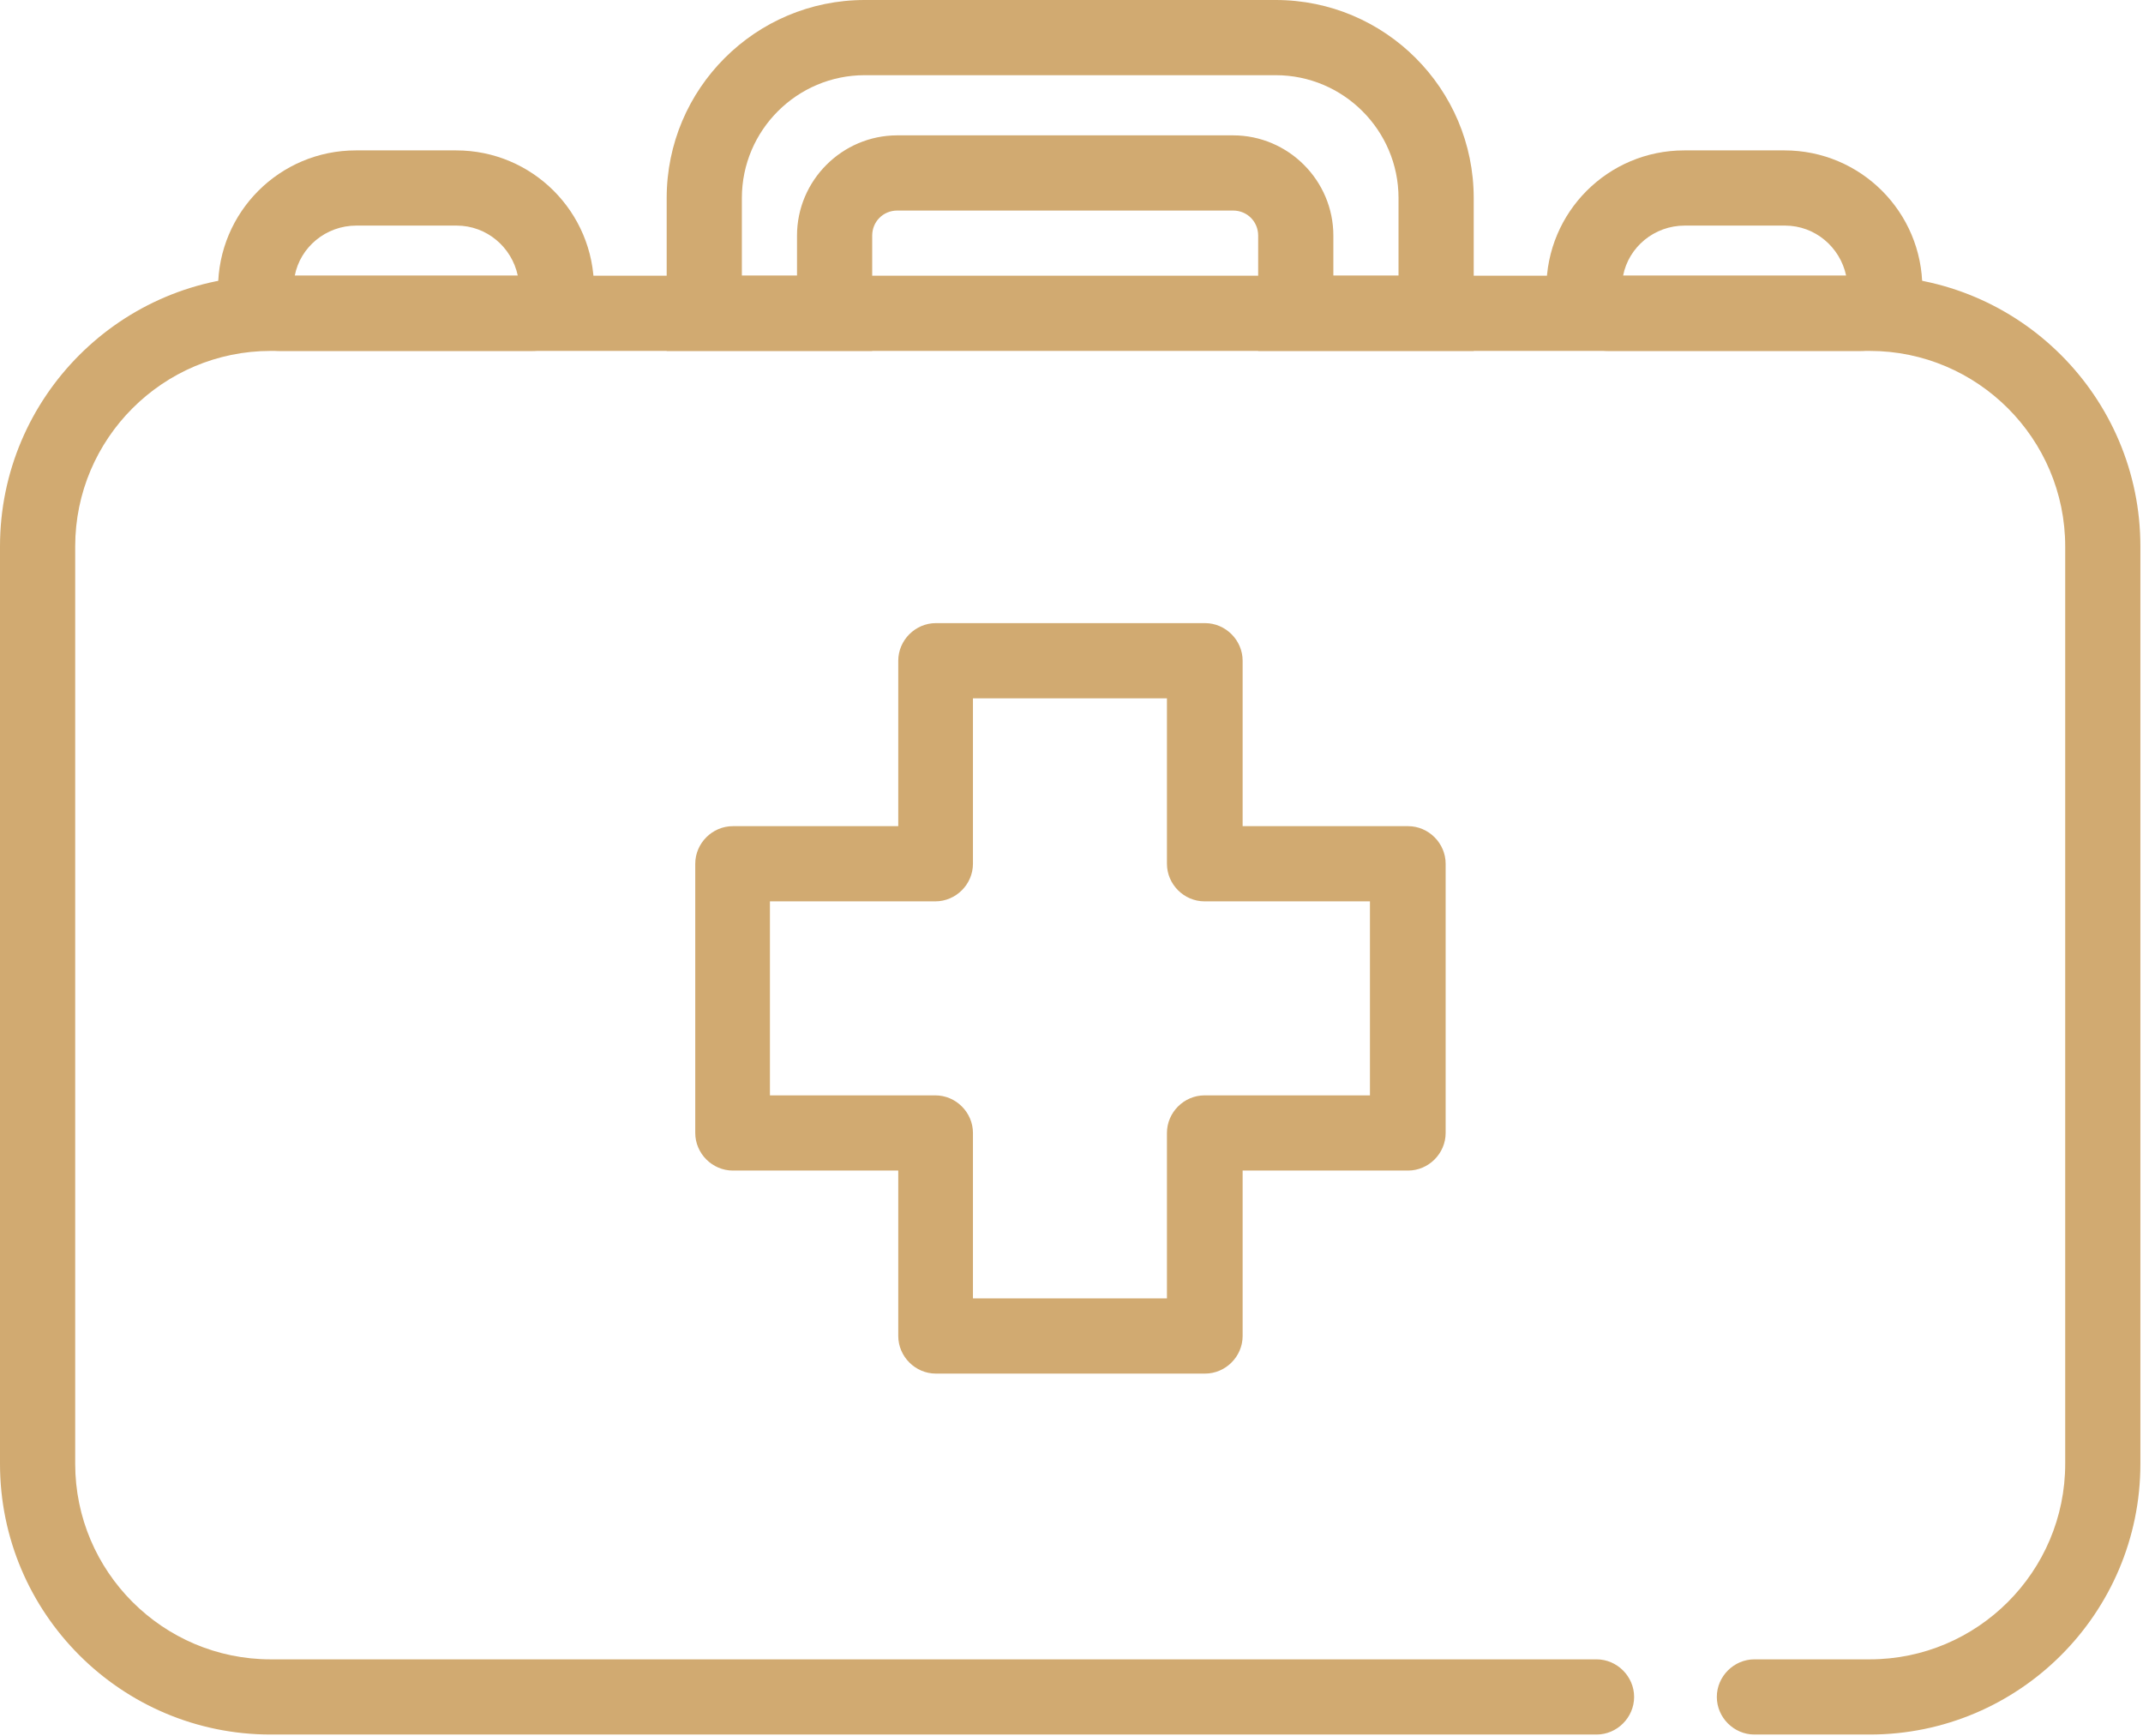 <?xml version="1.0" encoding="UTF-8" standalone="no"?>
<!DOCTYPE svg PUBLIC "-//W3C//DTD SVG 1.1//EN" "http://www.w3.org/Graphics/SVG/1.1/DTD/svg11.dtd">
<svg width="100%" height="100%" viewBox="0 0 668 541" version="1.1" xmlns="http://www.w3.org/2000/svg" xmlns:xlink="http://www.w3.org/1999/xlink" xml:space="preserve" xmlns:serif="http://www.serif.com/" style="fill-rule:evenodd;clip-rule:evenodd;stroke-linejoin:round;stroke-miterlimit:2;">
    <g transform="matrix(1,0,0,1,-66.406,-129.688)">
        <path d="M232.031,239.063L153.906,239.063C143.125,239.063 134.375,230.313 134.375,219.531C134.375,195.781 153.594,176.563 177.344,176.563L208.594,176.563C232.344,176.563 251.563,195.781 251.563,219.531C251.563,230.313 242.813,239.063 232.031,239.063ZM158.281,215.625L227.813,215.625C225.938,206.719 218.125,200 208.75,200L177.5,200C167.969,200 160,206.719 158.281,215.625Z" style="fill:rgb(209,170,113);fill-rule:nonzero;"/>
        <path d="M646.094,239.063L567.969,239.063C557.188,239.063 548.438,230.313 548.438,219.531C548.438,195.781 567.656,176.563 591.406,176.563L622.656,176.563C646.406,176.563 665.625,195.781 665.625,219.531C665.625,230.313 656.875,239.063 646.094,239.063ZM572.344,215.625L641.875,215.625C640,206.719 632.188,200 622.813,200L591.563,200C582.031,200 574.063,206.719 572.344,215.625Z" style="fill:rgb(209,170,113);fill-rule:nonzero;"/>
        <path d="M649.219,670.313L613.281,670.313C606.875,670.313 601.563,665 601.563,658.594C601.563,652.188 606.875,646.875 613.281,646.875L649.219,646.875C682.813,646.875 710.156,619.531 710.156,585.938L710.156,300C710.156,266.406 682.813,239.063 649.219,239.063L150.781,239.063C117.188,239.063 89.844,266.406 89.844,300L89.844,585.938C89.844,619.531 117.188,646.875 150.781,646.875L564.063,646.875C570.469,646.875 575.781,652.188 575.781,658.594C575.781,665 570.469,670.313 564.063,670.313L150.781,670.313C104.219,670.313 66.406,632.5 66.406,585.938L66.406,300C66.406,253.437 104.219,215.625 150.781,215.625L649.219,215.625C695.781,215.625 733.594,253.437 733.594,300L733.594,585.938C733.594,632.5 695.781,670.313 649.219,670.313Z" style="fill:rgb(209,170,113);fill-rule:nonzero;"/>
        <path d="M442.031,557.813L358.125,557.813C351.719,557.813 346.406,552.5 346.406,546.094L346.406,494.531L294.844,494.531C288.438,494.531 283.125,489.219 283.125,482.813L283.125,398.906C283.125,392.5 288.438,387.188 294.844,387.188L346.406,387.188L346.406,335.625C346.406,329.219 351.719,323.906 358.125,323.906L442.031,323.906C448.438,323.906 453.75,329.219 453.75,335.625L453.75,387.188L505.312,387.188C511.719,387.188 517.031,392.5 517.031,398.906L517.031,482.813C517.031,489.219 511.719,494.531 505.312,494.531L453.75,494.531L453.75,546.094C453.75,552.5 448.438,557.813 442.031,557.813ZM369.688,534.375L430.156,534.375L430.156,482.813C430.156,476.406 435.469,471.094 441.875,471.094L493.438,471.094L493.438,410.625L441.875,410.625C435.469,410.625 430.156,405.313 430.156,398.906L430.156,347.344L369.688,347.344L369.688,398.906C369.688,405.313 364.375,410.625 357.969,410.625L306.406,410.625L306.406,471.094L357.969,471.094C364.375,471.094 369.688,476.406 369.688,482.813L369.688,534.375Z" style="fill:rgb(209,170,113);fill-rule:nonzero;"/>
        <path d="M525.781,239.063L458.594,239.063L458.594,203.125C458.594,198.75 455.156,195.313 450.781,195.313L346.094,195.313C341.719,195.313 338.281,198.75 338.281,203.125L338.281,239.063L274.219,239.063L274.219,191.406C274.219,157.344 301.875,129.688 335.938,129.688L464.063,129.688C498.125,129.688 525.781,157.344 525.781,191.406L525.781,239.063ZM482.031,215.625L502.344,215.625L502.344,191.406C502.344,170.313 485.156,153.125 464.063,153.125L335.938,153.125C314.844,153.125 297.656,170.313 297.656,191.406L297.656,215.625L314.844,215.625L314.844,203.125C314.844,185.938 328.906,171.875 346.094,171.875L450.781,171.875C467.969,171.875 482.031,185.938 482.031,203.125L482.031,215.625Z" style="fill:rgb(209,170,113);fill-rule:nonzero;"/>
    </g>
</svg>
